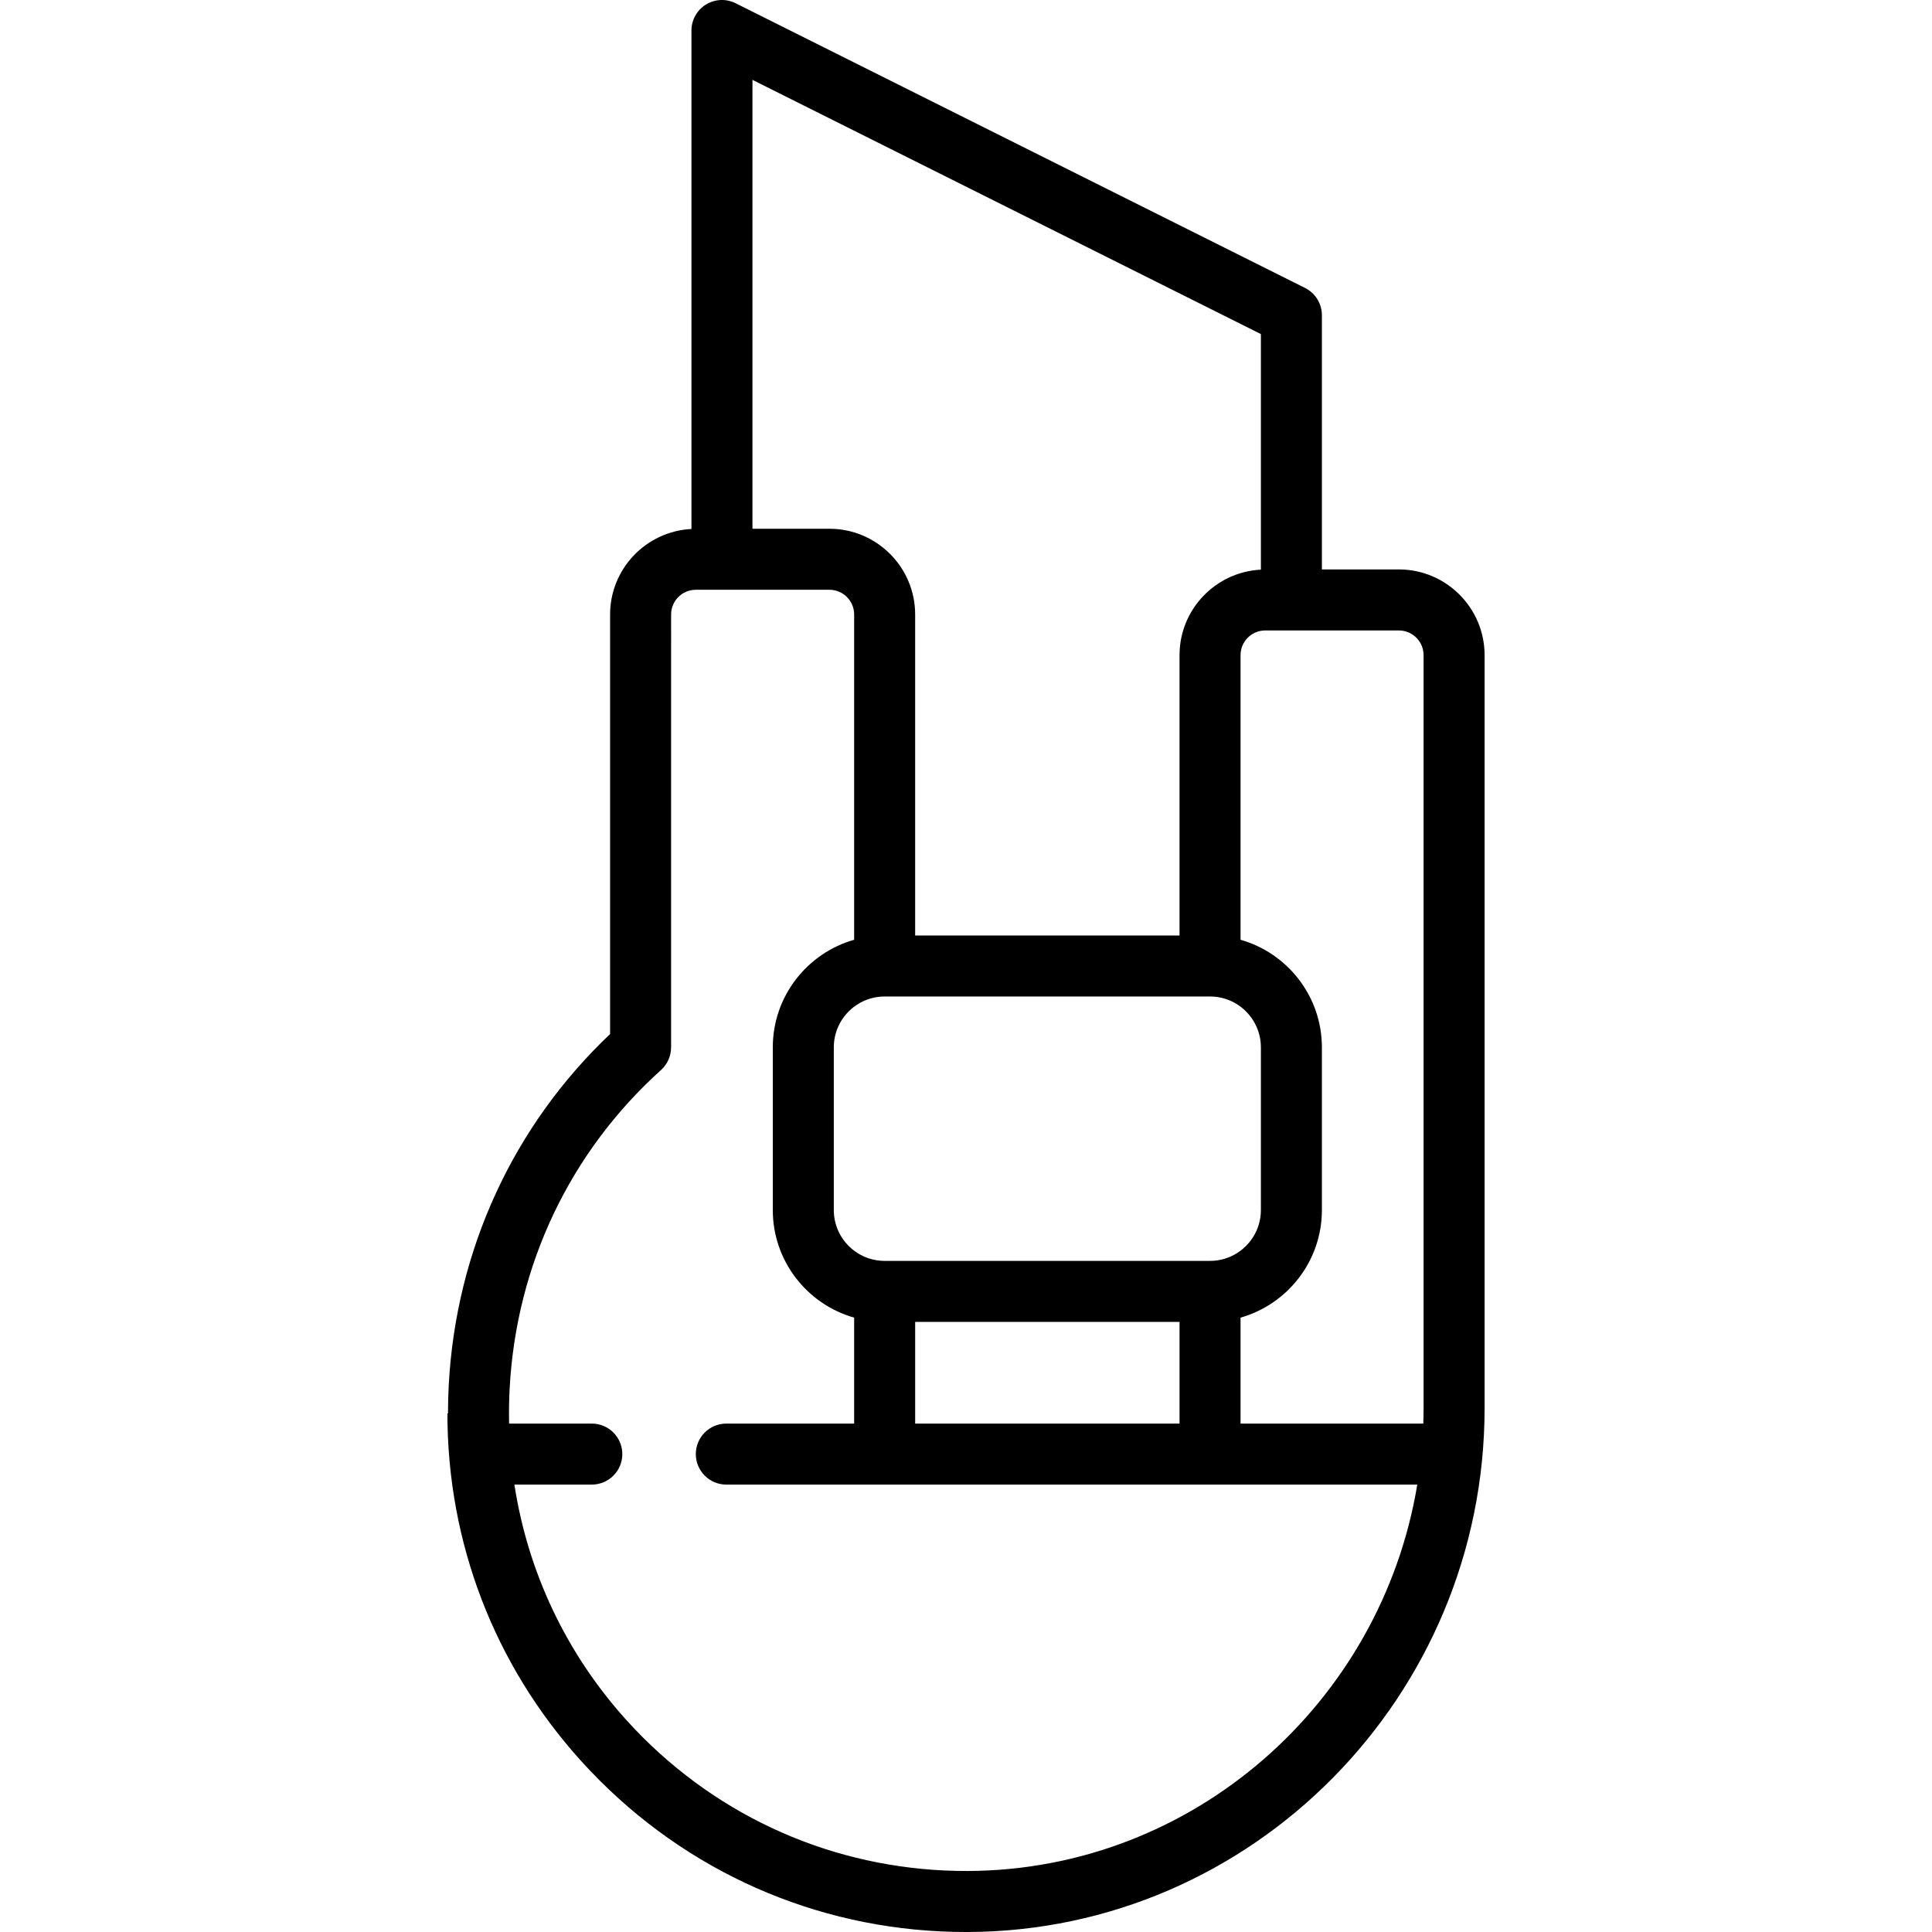 <?xml version="1.0" encoding="iso-8859-1"?>
<!-- Uploaded to: SVG Repo, www.svgrepo.com, Generator: SVG Repo Mixer Tools -->
<svg fill="#000000" height="800px" width="800px" version="1.1" id="Layer_1" xmlns="http://www.w3.org/2000/svg" xmlns:xlink="http://www.w3.org/1999/xlink" 
	 viewBox="0 0 511.998 511.998" xml:space="preserve">
<g>
	<g>
		<path d="M370.716,150.905h-20.401V83.537c0-3.062-1.73-5.862-4.469-7.231L194.94,0.854c-2.507-1.254-5.483-1.119-7.865,0.354
			c-2.384,1.473-3.834,4.076-3.834,6.877v132.1c-11.986,0.608-21.558,10.521-21.558,22.655v111.186
			c-25.667,24.357-40.814,57.208-42.756,92.913c-0.139,2.551-0.202,5.094-0.204,7.628h-0.156c0,34.266,12.453,66.598,35.213,91.86
			c0.038,0.042,0.074,0.085,0.112,0.127c0.003,0.003,0.006,0.007,0.01,0.01c1.644,1.82,3.337,3.606,5.087,5.35
			c25.95,25.861,60.38,40.085,97.005,40.084c0.162,0,0.328,0,0.489,0c75.514-0.26,136.948-62.541,136.948-138.834V173.62
			C393.43,161.095,383.241,150.905,370.716,150.905z M199.409,21.164l134.737,67.368v62.431
			c-11.986,0.608-21.558,10.521-21.558,22.655v74.297h-70.063v-85.075c0-12.525-10.189-22.714-22.714-22.714h-20.401V21.164z
			 M234.441,334.147c-7.43,0-13.474-6.044-13.474-13.474v-43.116c0-7.43,6.044-13.474,13.474-13.474h86.232
			c7.43,0,13.474,6.044,13.474,13.474v43.116c0,7.43-6.044,13.474-13.474,13.474H234.441z M312.588,350.316v26.947h-70.063v-26.947
			H312.588z M256.428,495.83c-32.456,0.089-63.028-12.448-86.026-35.368c-1.591-1.586-3.128-3.211-4.62-4.868
			c-15.832-17.628-25.913-39.103-29.46-62.163h20.513c4.465,0,8.084-3.62,8.084-8.084c0-4.465-3.62-8.084-8.084-8.084h-21.92
			c-0.065-3.131-0.016-6.282,0.156-9.446c1.774-32.63,16.018-62.552,40.106-84.254c1.771-1.595,2.663-3.796,2.665-6.006h0.009
			V162.841c0-3.615,2.931-6.546,6.546-6.546h35.413c3.615,0,6.546,2.931,6.546,6.546v86.205
			c-12.426,3.529-21.558,14.971-21.558,28.513v43.116c0,13.542,9.132,24.983,21.558,28.512v28.077h-33.876
			c-4.465,0-8.084,3.62-8.084,8.084c0,4.465,3.62,8.084,8.084,8.084h183.113C366.023,451.264,316.234,495.625,256.428,495.83z
			 M377.262,373.164c0,1.372-0.03,2.738-0.076,4.099h-48.43v-28.077c12.426-3.529,21.558-14.97,21.558-28.512v-43.116
			c0-13.542-9.132-24.983-21.558-28.513V173.62c0-3.61,2.936-6.546,6.546-6.546h35.413c3.61,0,6.546,2.936,6.546,6.546V373.164z"/>
	</g>
</g>
</svg>